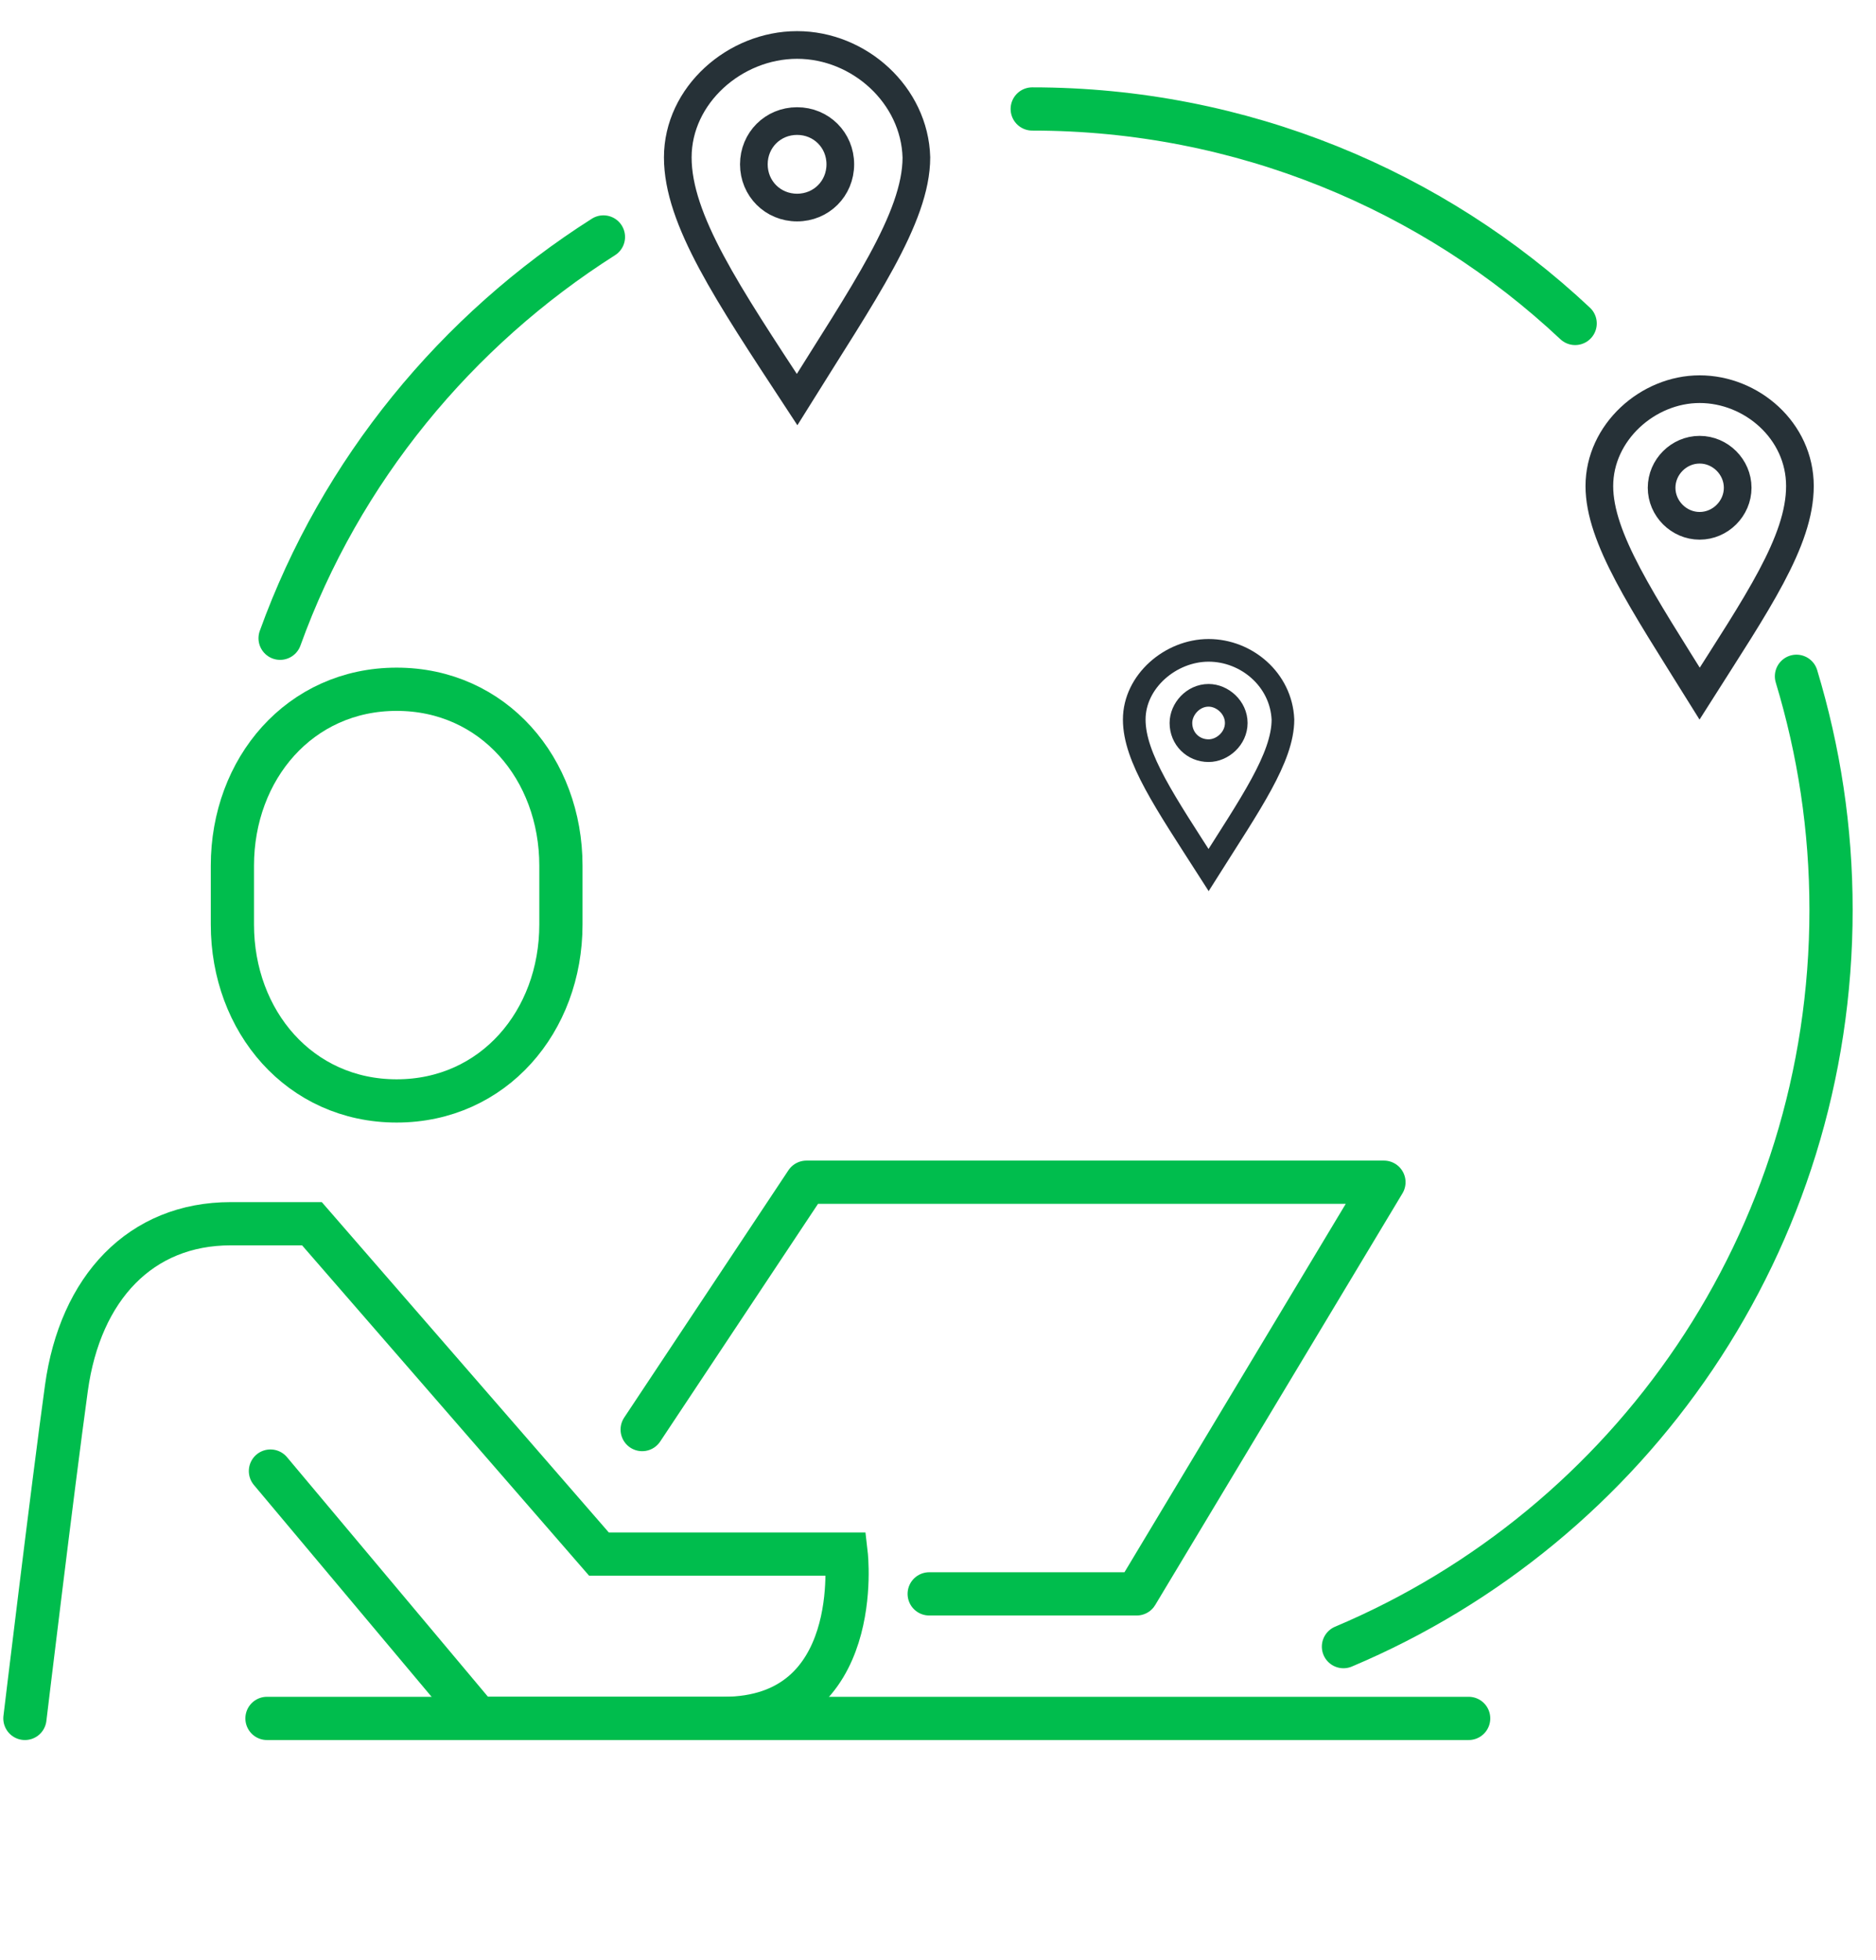 <?xml version="1.0" encoding="utf-8"?>
<!-- Generator: Adobe Illustrator 25.2.1, SVG Export Plug-In . SVG Version: 6.00 Build 0)  -->
<svg version="1.1" id="Layer_1" xmlns="http://www.w3.org/2000/svg" xmlns:xlink="http://www.w3.org/1999/xlink" x="0px" y="0px"
	 width="108.5px" height="113.3px" viewBox="0 0 108.5 113.3" style="enable-background:new 0 0 108.5 113.3;" xml:space="preserve"
	>
<style type="text/css">
	.st0{fill:none;stroke:#00BD4D;stroke-width:2.5;stroke-linecap:round;stroke-miterlimit:10;}
	.st1{fill:none;stroke:#00BD4D;stroke-width:2.5;stroke-linecap:round;stroke-linejoin:round;}
	.st2{fill:none;stroke:#263137;stroke-width:1.6;stroke-miterlimit:10;}
	.st3{fill:none;stroke:#263137;stroke-width:1.31;stroke-miterlimit:10;}
</style>
<g id="Group_2177" transform="translate(-127.759 -51.75)">
	<path id="Path_5360" class="st0" d="M150.7,115.4c-5.6,0-9.5-4.6-9.5-10.2v-3.4c0-5.6,3.9-10.2,9.5-10.2c5.6,0,9.5,4.6,9.5,10.2
		v3.4C160.2,110.8,156.3,115.4,150.7,115.4z"/>
	<path id="Path_5361" class="st0" d="M129.2,151.1c0,0,1.6-13.3,2.4-19.1c0.8-5.8,4.3-9.5,9.5-9.5h4.7l16.6,19.1h14.3
		c0,0,1.1,9.5-7.1,9.5h-14.2l-12-14.3"/>
	<path id="Path_5362" class="st1" d="M164.9,134.4l9.5-14.3h33.4l-14.3,23.8h-12"/>
	<line id="Line_580" class="st1" x1="143.2" y1="151.1" x2="212.7" y2="151.1"/>
</g>
<path class="st0" d="M103.9,39.1c1.3,4.3,2,8.8,2,13.5c0,19.2-11.6,35.6-28.2,42.6"/>
<path class="st0" d="M59.7,6.3c12.1,0,23.2,4.7,31.4,12.4"/>
<path class="st0" d="M16.2,36.9c3.5-9.7,10.2-17.8,18.7-23.2"/>
<path class="st2" d="M98.3,22.5c-3,0-5.8,2.5-5.8,5.6c0,3,2.5,6.7,5.8,12c3.3-5.2,5.8-8.8,5.8-12S101.3,22.5,98.3,22.5z M98.3,30.4
	c-1.2,0-2.2-1-2.2-2.2c0-1.2,1-2.2,2.2-2.2s2.2,1,2.2,2.2C100.5,29.4,99.5,30.4,98.3,30.4z"/>
<path class="st2" d="M46.1,2.6c-3.6,0-6.9,2.9-6.9,6.5c0,3.6,2.9,7.9,6.9,14c3.8-6.1,6.9-10.5,6.9-14C52.9,5.5,49.7,2.6,46.1,2.6z
	 M46.1,12c-1.4,0-2.5-1.1-2.5-2.5s1.1-2.5,2.5-2.5c1.4,0,2.5,1.1,2.5,2.5S47.5,12,46.1,12z"/>
<path class="st3" d="M69.9,37.6c-2.2,0-4.3,1.8-4.3,4c0,2.2,1.8,4.8,4.3,8.7c2.4-3.8,4.3-6.5,4.3-8.7C74.1,39.3,72.1,37.6,69.9,37.6
	z M69.9,43.4c-0.9,0-1.6-0.7-1.6-1.6c0-0.8,0.7-1.6,1.6-1.6c0.8,0,1.6,0.7,1.6,1.6S70.7,43.4,69.9,43.4z"/>
</svg>
